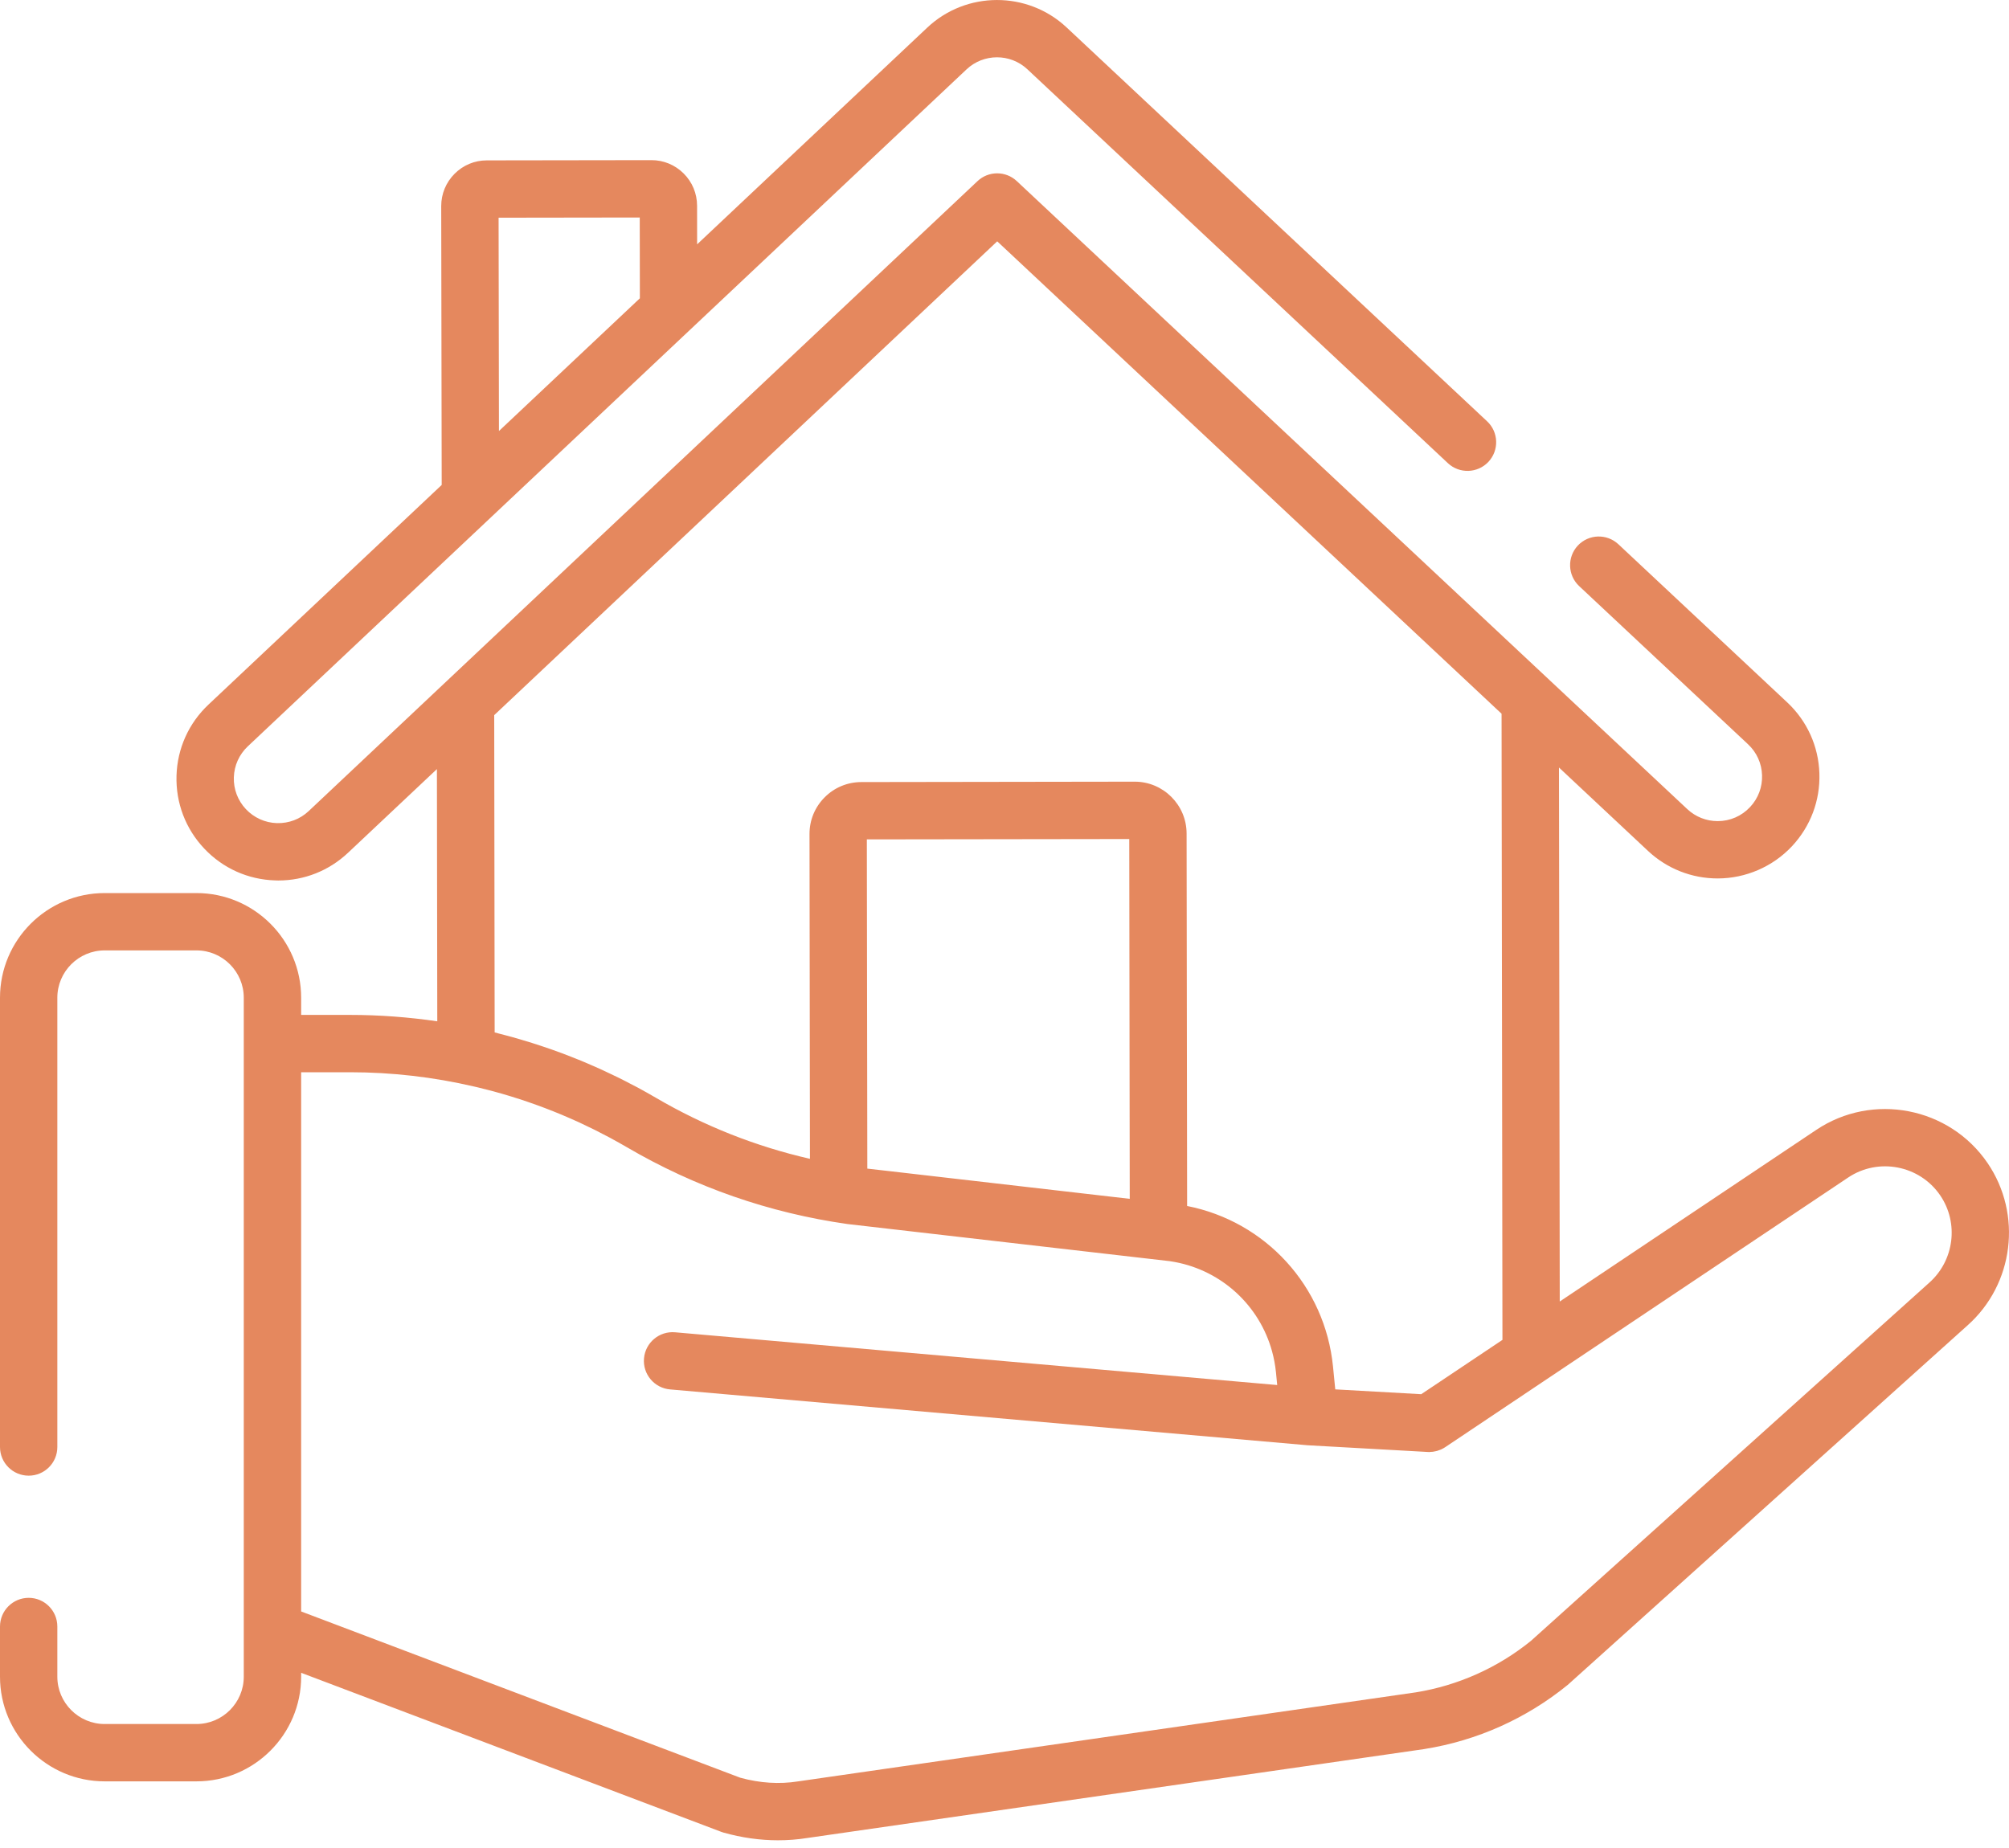 <svg width="50" height="46" viewBox="0 0 50 46" fill="none" xmlns="http://www.w3.org/2000/svg">
<path d="M49.468 28.952C48.517 27.555 46.602 27.185 45.2 28.127L38.819 32.397L38.8 19.105L41.017 21.182C41.489 21.623 42.103 21.866 42.748 21.866C42.75 21.866 42.751 21.866 42.752 21.866C43.449 21.865 44.122 21.573 44.598 21.065C45.06 20.571 45.303 19.927 45.281 19.251C45.259 18.574 44.975 17.947 44.481 17.484L40.278 13.547C39.99 13.278 39.539 13.293 39.269 13.58C39 13.868 39.015 14.32 39.302 14.589L43.505 18.526C43.721 18.728 43.845 19.002 43.854 19.297C43.864 19.592 43.758 19.874 43.556 20.089C43.345 20.314 43.059 20.439 42.75 20.439C42.749 20.439 42.749 20.439 42.748 20.439C42.467 20.439 42.199 20.333 41.993 20.14L41.993 20.14L25.305 4.507C25.03 4.25 24.602 4.25 24.328 4.509L7.684 20.188C7.469 20.391 7.188 20.497 6.892 20.489C6.597 20.48 6.323 20.356 6.12 20.141C5.918 19.926 5.811 19.645 5.82 19.35C5.829 19.055 5.952 18.781 6.167 18.578L24.055 1.727C24.479 1.327 25.145 1.326 25.57 1.725L36.035 11.529C36.323 11.798 36.774 11.783 37.044 11.496C37.313 11.208 37.299 10.756 37.011 10.487L26.546 0.683C25.572 -0.229 24.048 -0.227 23.077 0.688L17.35 6.082L17.349 5.12C17.348 4.817 17.23 4.532 17.015 4.318C16.8 4.104 16.516 3.986 16.213 3.986C16.213 3.986 16.212 3.986 16.212 3.986L12.115 3.992C11.812 3.992 11.527 4.111 11.313 4.326C11.099 4.541 10.981 4.826 10.981 5.129L10.993 12.071L5.188 17.539C4.696 18.003 4.413 18.631 4.393 19.308C4.373 19.984 4.617 20.628 5.081 21.12C5.545 21.613 6.173 21.895 6.85 21.915C6.875 21.916 6.901 21.917 6.927 21.917C7.575 21.917 8.189 21.673 8.662 21.227L10.874 19.144L10.883 25.422C10.167 25.318 9.443 25.263 8.716 25.263H7.495V24.835C7.495 23.398 6.326 22.23 4.889 22.23H2.605C1.169 22.23 0 23.398 0 24.835V36.019C0 36.413 0.32 36.732 0.714 36.732C1.108 36.732 1.427 36.413 1.427 36.019V24.835C1.427 24.186 1.956 23.657 2.605 23.657H4.889C5.539 23.657 6.067 24.186 6.067 24.835V25.977V40.605V41.736C6.067 42.385 5.539 42.914 4.889 42.914H2.605C1.956 42.914 1.427 42.385 1.427 41.736V40.487C1.427 40.093 1.108 39.773 0.714 39.773C0.32 39.773 0 40.093 0 40.487V41.736C0 43.172 1.169 44.341 2.605 44.341H4.889C6.326 44.341 7.495 43.172 7.495 41.736V41.639L17.946 45.596C17.965 45.604 17.985 45.61 18.005 45.616C18.459 45.744 18.914 45.808 19.362 45.808C19.605 45.808 19.846 45.79 20.084 45.752L35.444 43.538C35.447 43.537 35.451 43.537 35.454 43.536C36.76 43.328 37.992 42.776 39.017 41.94C39.026 41.933 39.035 41.925 39.043 41.917L48.966 32.993C50.121 31.967 50.337 30.23 49.468 28.952ZM15.922 5.414L15.925 7.425L12.418 10.729L12.409 5.419L15.922 5.414ZM24.819 6.007L37.371 17.766L37.393 33.352L35.372 34.704L33.232 34.584L33.176 34.016C32.977 32.014 31.499 30.404 29.545 30.019L29.532 20.747C29.531 20.036 28.952 19.457 28.24 19.457C28.24 19.457 28.239 19.457 28.239 19.457L21.436 19.467C21.091 19.468 20.767 19.602 20.524 19.847C20.28 20.091 20.146 20.416 20.147 20.761L20.158 28.845C18.811 28.537 17.524 28.028 16.321 27.324C16.171 27.236 16.02 27.152 15.867 27.069C15.807 27.037 15.747 27.007 15.687 26.976C15.594 26.927 15.501 26.878 15.407 26.832C15.332 26.794 15.256 26.759 15.181 26.724C15.101 26.686 15.021 26.647 14.941 26.611C14.859 26.573 14.776 26.538 14.693 26.502C14.618 26.47 14.542 26.437 14.466 26.405C14.381 26.37 14.296 26.337 14.21 26.303C14.134 26.273 14.059 26.244 13.982 26.215C13.898 26.184 13.812 26.153 13.727 26.123C13.647 26.095 13.567 26.067 13.487 26.041C13.405 26.013 13.323 25.987 13.241 25.961C13.153 25.933 13.065 25.907 12.977 25.881C12.902 25.858 12.826 25.836 12.75 25.815C12.651 25.788 12.551 25.762 12.451 25.736C12.404 25.724 12.358 25.71 12.311 25.699L12.3 17.801L24.819 6.007ZM28.117 29.841L22.148 29.153L21.586 29.089L21.574 20.894L28.105 20.885L28.117 29.841ZM48.015 31.929L38.102 40.844C37.276 41.514 36.285 41.957 35.234 42.126L19.882 44.339C19.878 44.34 19.875 44.34 19.872 44.34L19.861 44.342C19.396 44.416 18.912 44.385 18.422 44.25L7.495 40.112V26.69H8.716C9.755 26.69 10.788 26.81 11.793 27.044C11.831 27.052 11.868 27.061 11.905 27.07C12.029 27.1 12.152 27.131 12.275 27.164C12.286 27.167 12.296 27.17 12.307 27.173C12.43 27.206 12.552 27.242 12.675 27.279C12.696 27.285 12.718 27.292 12.74 27.299C12.87 27.339 12.999 27.381 13.128 27.425C13.141 27.429 13.154 27.434 13.168 27.439C13.435 27.531 13.701 27.632 13.963 27.741C13.977 27.747 13.991 27.753 14.005 27.759C14.136 27.814 14.266 27.871 14.395 27.93C14.398 27.931 14.402 27.933 14.405 27.934C14.53 27.992 14.653 28.051 14.776 28.112C14.791 28.119 14.805 28.126 14.82 28.134C14.94 28.194 15.059 28.256 15.178 28.319C15.2 28.331 15.222 28.344 15.245 28.356C15.364 28.421 15.483 28.487 15.601 28.556C17.299 29.55 19.148 30.193 21.096 30.469C21.102 30.47 21.108 30.471 21.114 30.471L29.11 31.392C29.155 31.398 29.198 31.405 29.242 31.414C30.419 31.635 31.348 32.505 31.659 33.637C31.705 33.805 31.738 33.979 31.756 34.157L31.787 34.476L16.801 33.163C16.409 33.129 16.062 33.419 16.028 33.812C15.993 34.204 16.284 34.551 16.676 34.585L32.52 35.973C32.524 35.973 32.528 35.973 32.532 35.974C32.535 35.974 32.539 35.974 32.543 35.975L35.531 36.142C35.544 36.143 35.557 36.144 35.571 36.144C35.585 36.144 35.599 36.141 35.613 36.14C35.629 36.139 35.645 36.139 35.66 36.137C35.682 36.134 35.703 36.13 35.723 36.125C35.738 36.122 35.753 36.119 35.768 36.115C35.791 36.108 35.813 36.099 35.835 36.091C35.847 36.086 35.859 36.082 35.871 36.077C35.904 36.061 35.937 36.044 35.968 36.023L38.504 34.325L38.504 34.325L45.995 29.312C46.748 28.806 47.777 29.005 48.288 29.755C48.755 30.441 48.639 31.375 48.015 31.929Z" fill="#E5885E"/>
</svg>

